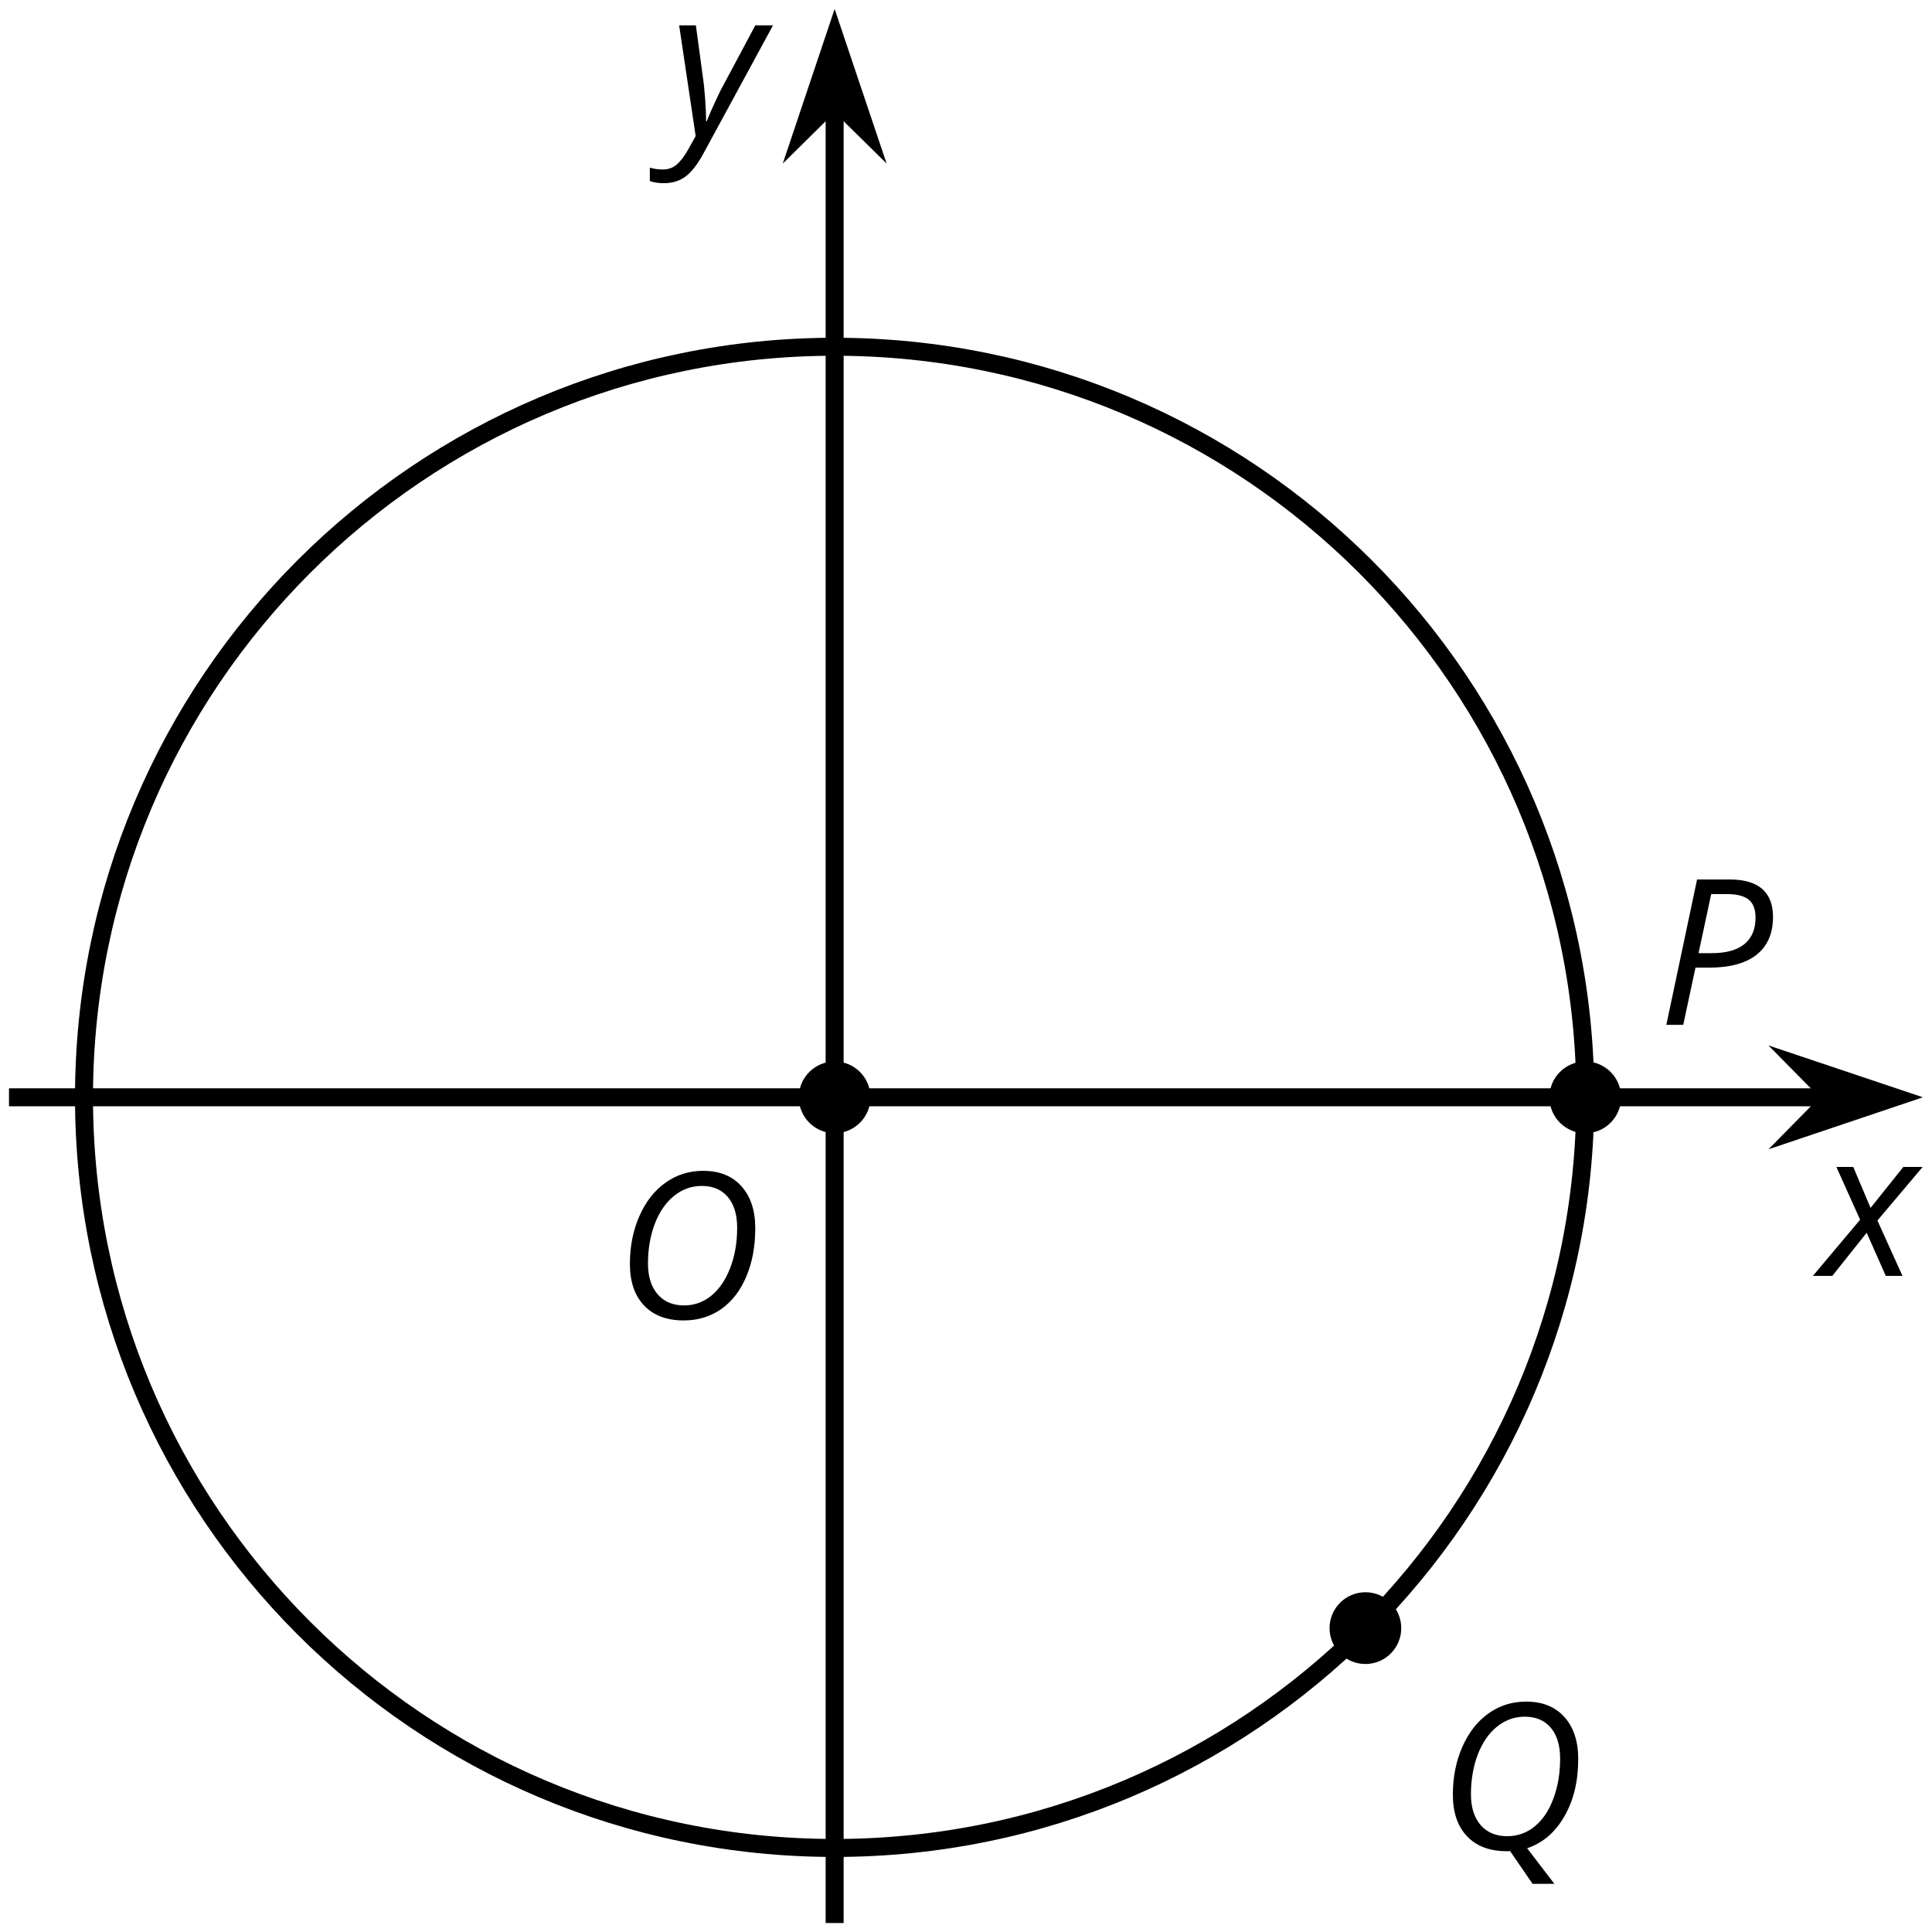 <?xml version='1.0' encoding='UTF-8'?>
<!-- This file was generated by dvisvgm 2.1.3 -->
<svg height='107.366pt' version='1.1' viewBox='-72 -72 107.366 107.366' width='107.366pt' xmlns='http://www.w3.org/2000/svg' xmlns:xlink='http://www.w3.org/1999/xlink'>
<defs>
<clipPath id='clip1'>
<path d='M-71.5 34.867H34.871V-71.504H-71.5Z'/>
</clipPath>
<path d='M7.796 -5.011C7.796 -6.006 7.536 -6.785 7.022 -7.354S5.801 -8.204 4.901 -8.204C4.127 -8.204 3.431 -7.989 2.818 -7.553C2.199 -7.116 1.713 -6.497 1.359 -5.696S0.829 -4.006 0.829 -3.033C0.829 -2.039 1.094 -1.265 1.619 -0.718C2.144 -0.166 2.878 0.11 3.823 0.11C4.613 0.11 5.315 -0.105 5.917 -0.53C6.519 -0.961 6.983 -1.569 7.309 -2.354C7.635 -3.133 7.796 -4.022 7.796 -5.011ZM4.829 -7.365C5.442 -7.365 5.923 -7.16 6.271 -6.751C6.619 -6.337 6.79 -5.768 6.79 -5.033C6.79 -4.221 6.663 -3.475 6.403 -2.807S5.796 -1.624 5.348 -1.26C4.906 -0.906 4.403 -0.724 3.845 -0.724C3.227 -0.724 2.735 -0.928 2.376 -1.337C2.017 -1.751 1.834 -2.32 1.834 -3.055C1.834 -3.856 1.961 -4.591 2.21 -5.254C2.464 -5.917 2.818 -6.436 3.276 -6.807S4.249 -7.365 4.829 -7.365Z' id='g4-47'/>
<path d='M6.403 -5.995C6.403 -6.685 6.199 -7.204 5.796 -7.558C5.392 -7.901 4.796 -8.077 4.006 -8.077H2.182L0.475 0H1.414L2.094 -3.177H2.84C4.006 -3.177 4.895 -3.42 5.497 -3.901S6.403 -5.083 6.403 -5.995ZM2.265 -3.983L2.967 -7.265H3.867C4.398 -7.265 4.79 -7.16 5.05 -6.961C5.304 -6.751 5.431 -6.42 5.431 -5.961C5.431 -5.315 5.227 -4.823 4.812 -4.486S3.796 -3.983 3 -3.983H2.265Z' id='g4-48'/>
<path d='M4.829 -7.365C5.442 -7.365 5.923 -7.16 6.271 -6.751C6.619 -6.337 6.79 -5.768 6.79 -5.033C6.79 -4.227 6.669 -3.492 6.42 -2.829C6.177 -2.16 5.834 -1.646 5.387 -1.276S4.425 -0.724 3.845 -0.724C3.227 -0.724 2.735 -0.928 2.376 -1.337C2.017 -1.751 1.834 -2.32 1.834 -3.055C1.834 -3.856 1.961 -4.591 2.21 -5.254C2.464 -5.917 2.818 -6.436 3.276 -6.807S4.249 -7.365 4.829 -7.365ZM4.006 0.099L5.26 1.923H6.47L4.956 -0.055C5.823 -0.343 6.514 -0.934 7.028 -1.829S7.796 -3.785 7.796 -5.011C7.796 -6.006 7.536 -6.785 7.022 -7.354S5.801 -8.204 4.901 -8.204C4.127 -8.204 3.431 -7.989 2.818 -7.553C2.199 -7.116 1.713 -6.497 1.359 -5.696S0.829 -4.006 0.829 -3.033C0.829 -2.039 1.094 -1.265 1.619 -0.718C2.144 -0.166 2.878 0.11 3.823 0.11H3.912L4.006 0.099Z' id='g4-49'/>
<path d='M2.58 -2.398L3.641 0H4.569L3.177 -3.077L5.691 -6.055H4.619L2.796 -3.779L1.834 -6.055H0.895L2.215 -3.122L-0.409 0H0.669L2.58 -2.398Z' id='g4-88'/>
<path d='M0.541 -6.055L1.459 0.099L1.039 0.851C0.834 1.215 0.624 1.492 0.409 1.68C0.199 1.862 -0.061 1.956 -0.365 1.956C-0.613 1.956 -0.856 1.923 -1.088 1.856V2.602C-0.84 2.68 -0.58 2.718 -0.315 2.718C0.155 2.718 0.558 2.597 0.895 2.348S1.569 1.663 1.912 1.028L5.757 -6.055H4.774L2.978 -2.691C2.884 -2.53 2.746 -2.243 2.553 -1.829S2.199 -1.044 2.072 -0.724H2.039C2.039 -1.028 2.022 -1.425 1.989 -1.923C1.95 -2.414 1.917 -2.79 1.878 -3.044L1.47 -6.055H0.541Z' id='g4-89'/>
</defs>
<g id='page1'>
<path d='M-67.332 -7.418V-14.617M16.098 -7.418V-14.617' fill='none' stroke='#808080' stroke-linejoin='bevel' stroke-miterlimit='10.037' stroke-width='0.4'/>
<path d='M-29.215 30.695H-22.016M-29.215 -52.73H-22.016' fill='none' stroke='#808080' stroke-linejoin='bevel' stroke-miterlimit='10.037' stroke-width='0.4'/>
<path d='M-71.5 -11.02H29.574' fill='none' stroke='#000000' stroke-linejoin='bevel' stroke-miterlimit='10.037' stroke-width='1'/>
<path d='M33.293 -11.02L28.105 -12.762L29.824 -11.02L28.105 -9.273Z'/>
<path d='M33.293 -11.02L28.105 -12.762L29.824 -11.02L28.105 -9.273Z' fill='none' stroke='#000000' stroke-miterlimit='10.037' stroke-width='1'/>
<path d='M-25.617 34.867V-66.211' fill='none' stroke='#000000' stroke-linejoin='bevel' stroke-miterlimit='10.037' stroke-width='1'/>
<path d='M-25.617 -69.93L-27.359 -64.738L-25.617 -66.457L-23.871 -64.738Z'/>
<path d='M-25.617 -69.93L-27.359 -64.738L-25.617 -66.457L-23.871 -64.738Z' fill='none' stroke='#000000' stroke-miterlimit='10.037' stroke-width='1'/>
<path clip-path='url(#clip1)' d='M16.098 -11.02C16.098 -34.055 -2.578 -52.73 -25.617 -52.73C-48.656 -52.73 -67.332 -34.055 -67.332 -11.02C-67.332 12.02 -48.656 30.695 -25.617 30.695C-2.578 30.695 16.098 12.02 16.098 -11.02Z' fill='none' stroke='#000000' stroke-linejoin='bevel' stroke-miterlimit='10.037' stroke-width='1'/>
<path clip-path='url(#clip1)' d='M18.09 -11.02C18.09 -12.117 17.199 -13.012 16.098 -13.012C14.996 -13.012 14.105 -12.117 14.105 -11.02C14.105 -9.918 14.996 -9.024 16.098 -9.024C17.199 -9.024 18.09 -9.918 18.09 -11.02Z'/>
<g transform='matrix(1 0 0 1 91.132 -49.418)'>
<use x='-71.004' xlink:href='#g4-48' y='34.37'/>
</g>
<path clip-path='url(#clip1)' d='M-23.625 -11.02C-23.625 -12.117 -24.516 -13.012 -25.617 -13.012C-26.715 -13.012 -27.609 -12.117 -27.609 -11.02C-27.609 -9.918 -26.715 -9.024 -25.617 -9.024C-24.516 -9.024 -23.625 -9.918 -23.625 -11.02Z'/>
<g transform='matrix(1 0 0 1 33.18 -33.1)'>
<use x='-71.004' xlink:href='#g4-47' y='34.37'/>
</g>
<path clip-path='url(#clip1)' d='M5.871 18.48C5.871 17.379 4.981 16.484 3.879 16.484C2.781 16.484 1.887 17.379 1.887 18.48C1.887 19.578 2.781 20.473 3.879 20.473C4.981 20.473 5.871 19.578 5.871 18.48Z'/>
<g transform='matrix(1 0 0 1 78.914 -3.604)'>
<use x='-71.004' xlink:href='#g4-49' y='34.37'/>
</g>
<g transform='matrix(1 0 0 1 100.16 -35.466)'>
<use x='-71.004' xlink:href='#g4-88' y='34.37'/>
</g>
<g transform='matrix(1 0 0 1 36.205 -98.907)'>
<use x='-71.004' xlink:href='#g4-89' y='34.37'/>
</g>
</g>
</svg>
